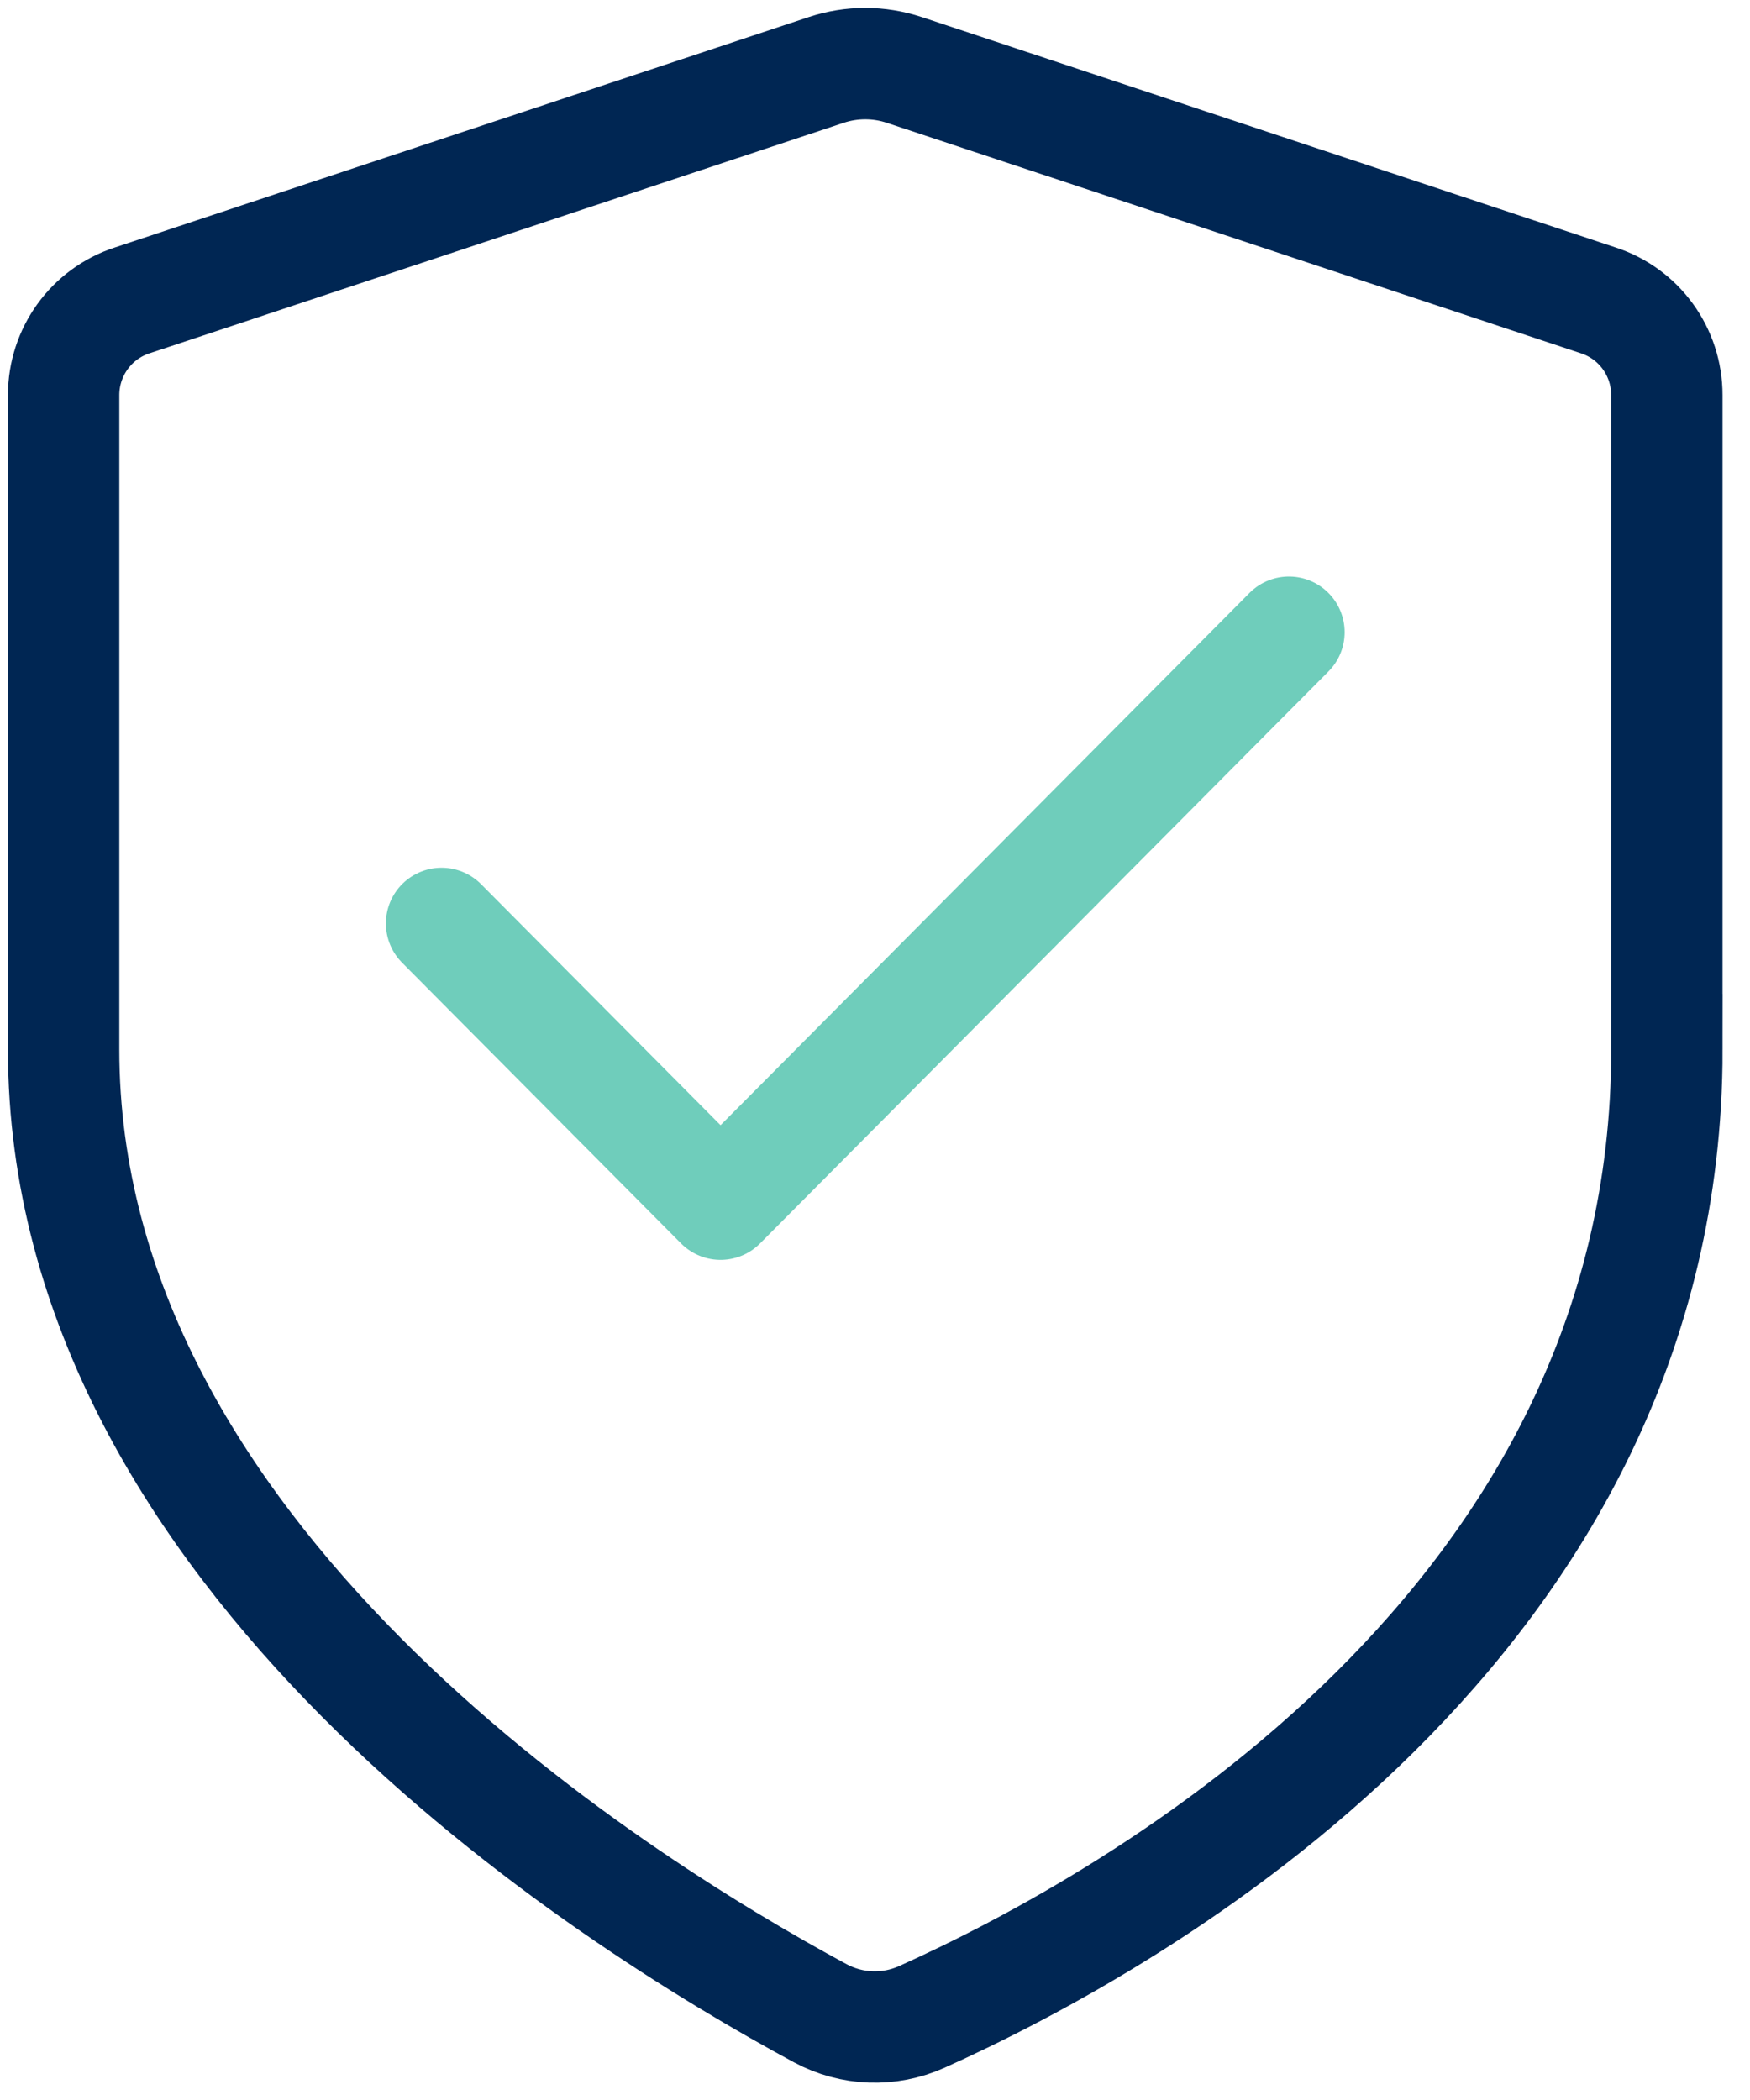 <svg width="55" height="66" viewBox="0 0 55 66" fill="none" xmlns="http://www.w3.org/2000/svg">
<path d="M52.388 32.989C52.388 51.028 35.706 60.36 28.966 63.391C27.945 63.849 26.769 63.805 25.783 63.275C19.049 59.641 2 48.873 2 32.989V12.417C2 11.062 2.868 9.862 4.153 9.441L25.967 2.198C26.762 1.934 27.624 1.934 28.419 2.198L50.233 9.441C51.519 9.862 52.388 11.062 52.386 12.417V32.989H52.388Z" stroke="#002653" stroke-width="3.5" stroke-miterlimit="10"/>
<path d="M40.51 19.87L22.646 37.846L13.878 29.022" stroke="#6FCDBB" stroke-width="3.5" stroke-miterlimit="10" stroke-linecap="round" stroke-linejoin="round"/>
</svg>
